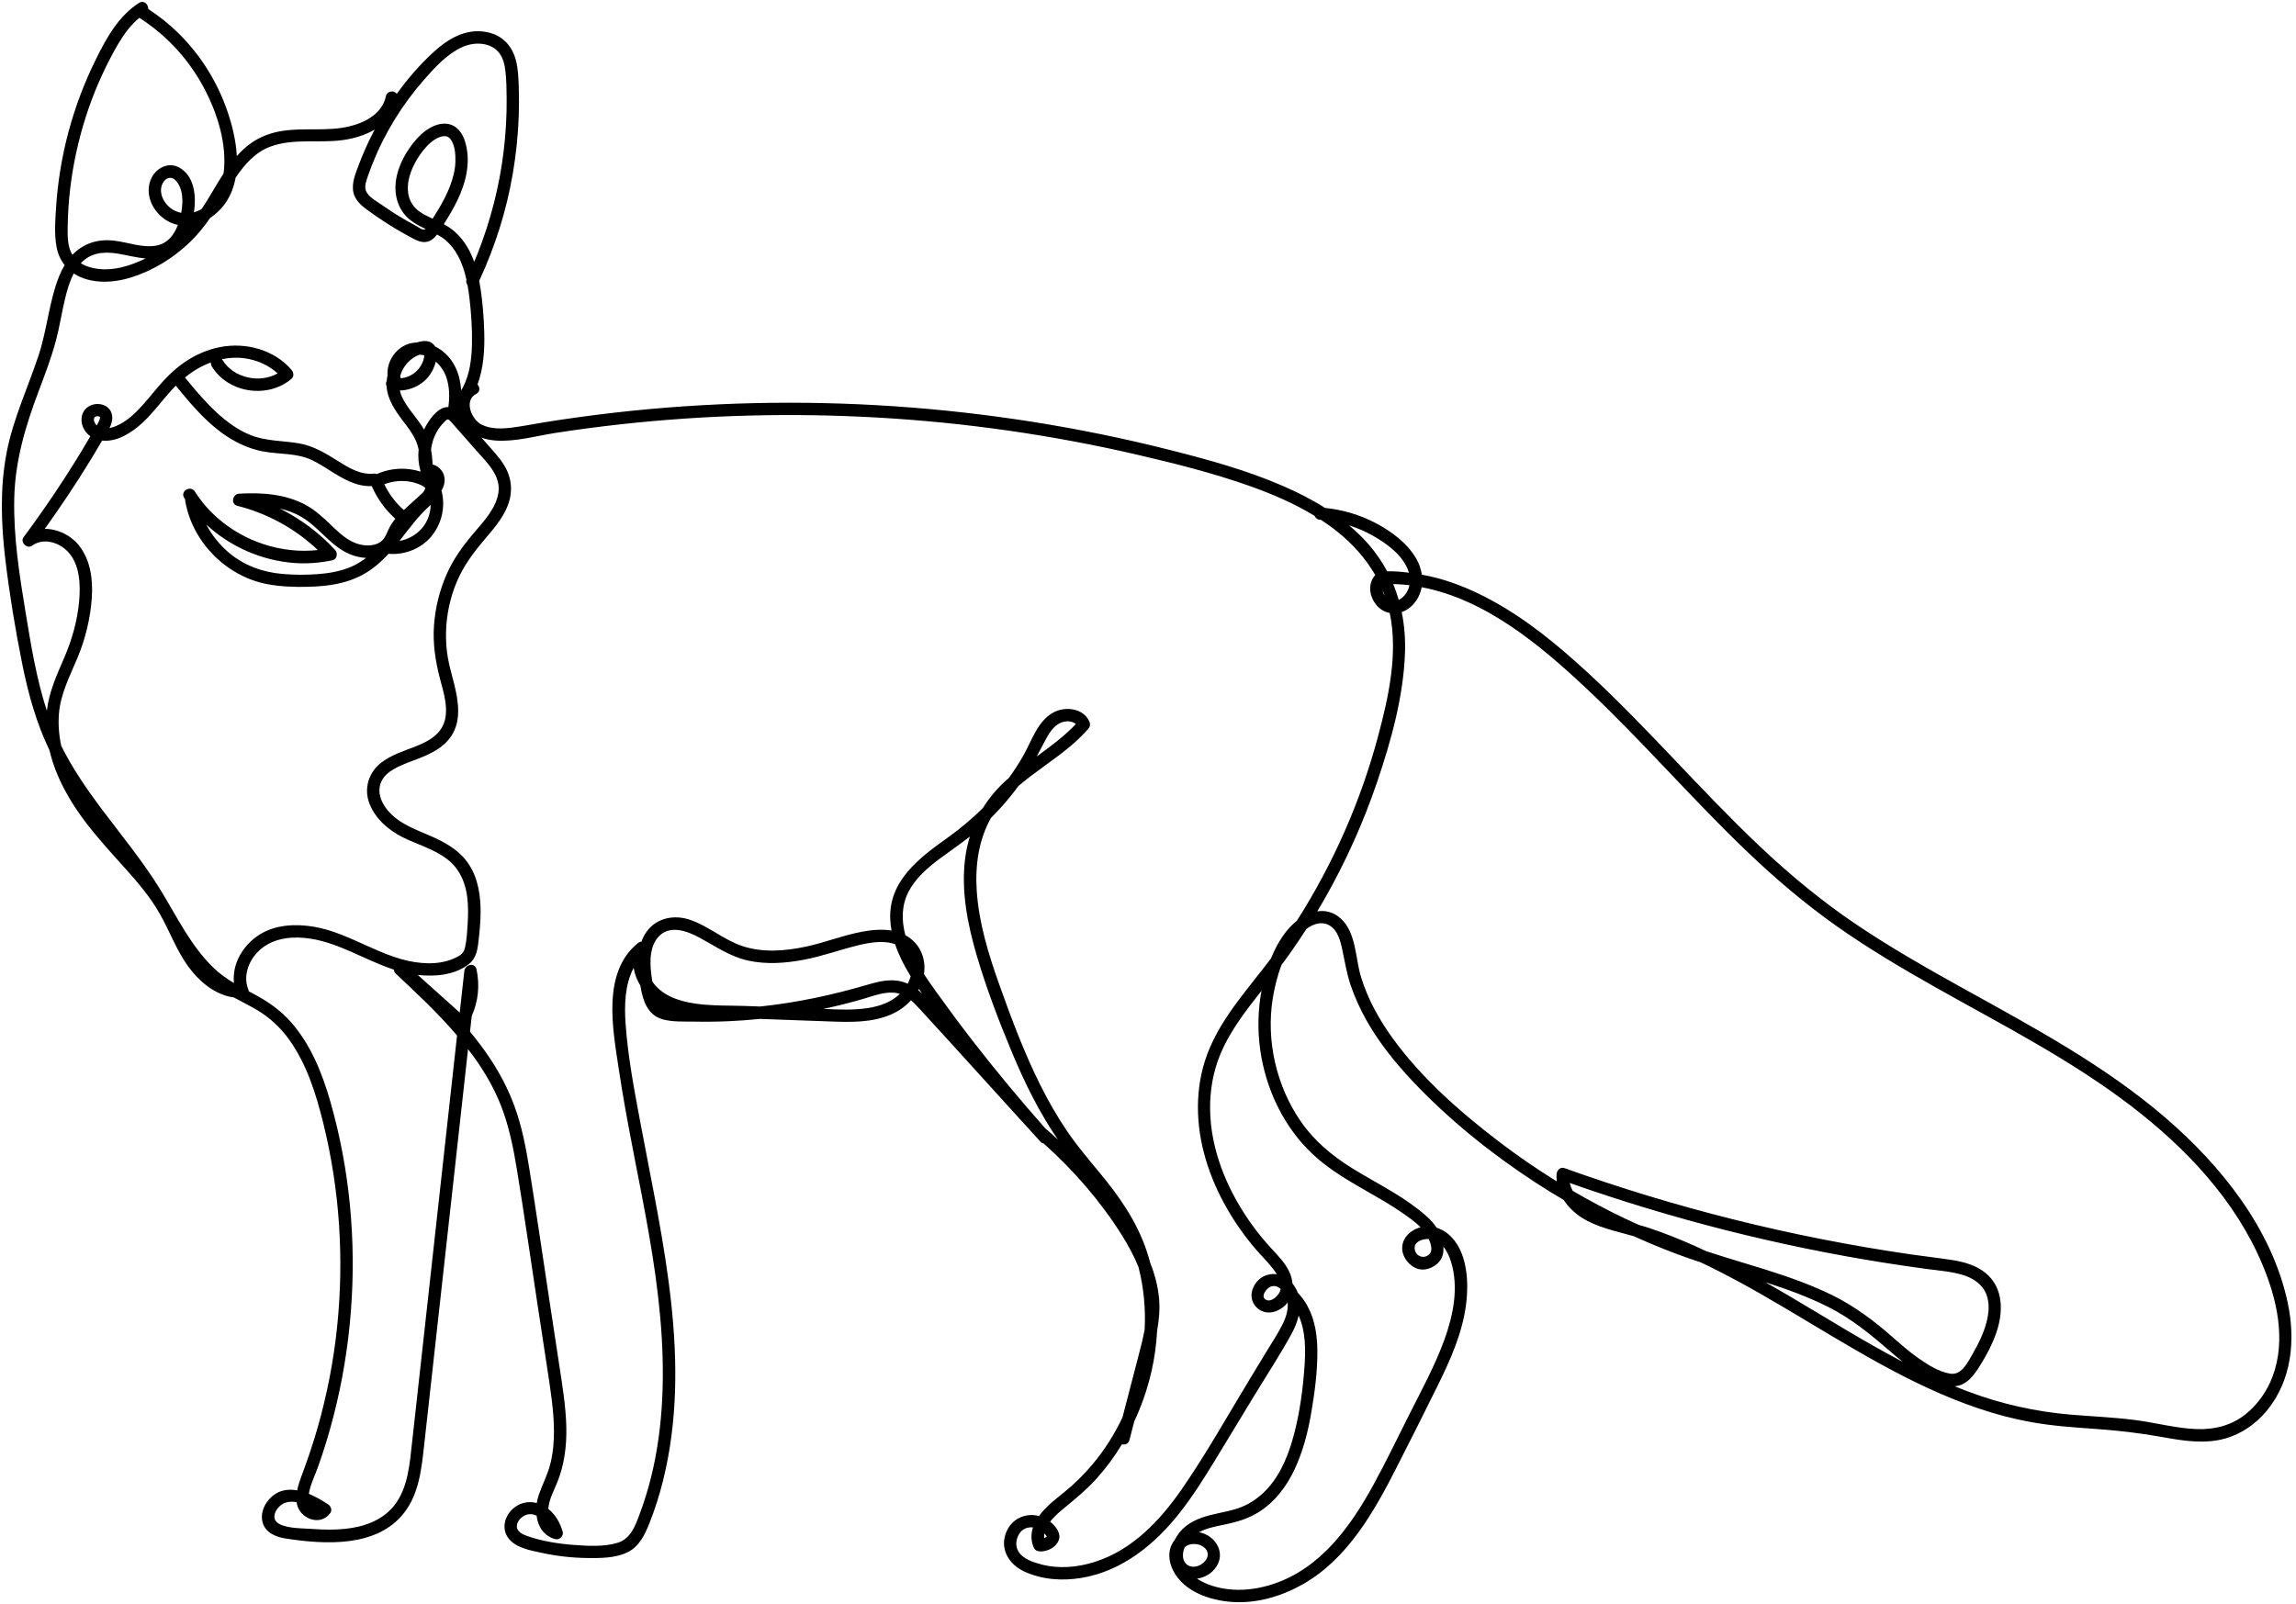 <?xml version="1.0" encoding="UTF-8" standalone="no"?><svg xmlns="http://www.w3.org/2000/svg" xmlns:xlink="http://www.w3.org/1999/xlink" fill="#000000" height="350.3" preserveAspectRatio="xMidYMid meet" version="1" viewBox="-0.4 -0.4 501.4 350.3" width="501.4" zoomAndPan="magnify"><g id="change1_1"><path d="M499.18,284.12c-3.44-16.08-14.5-29.87-26.7-40.37c-13.23-11.38-28.63-19.64-43.82-28.06 c-8.05-4.47-16.08-9.02-23.71-14.17c-7.56-5.1-14.56-10.9-21.18-17.17c-12.97-12.29-24.53-25.97-37.7-38.06 c-6.36-5.84-13.11-11.41-20.73-15.55c-3.66-1.99-7.54-3.67-11.56-4.78c-1.21-0.33-2.44-0.6-3.68-0.83 c-0.18-1.21-0.59-2.41-1.23-3.52c-2.02-3.5-5.66-6.13-9.2-7.93c-3.35-1.71-6.97-2.75-10.7-3.13c-2.92-1.85-6.02-3.42-9.16-4.78 c-7.9-3.44-16.23-5.73-24.57-7.84c-9.94-2.52-19.99-4.58-30.11-6.18c-20.13-3.18-40.54-4.56-60.92-4.09 c-10.25,0.24-20.48,0.94-30.67,2.11c-5.01,0.58-10.01,1.26-14.99,2.06c-2.37,0.38-4.74,0.87-7.13,1.17 c-2.2,0.27-4.64,0.38-6.67-0.66c-2.18-1.12-3.93-5.27-1.14-6.71c0.9-0.47,0.81-1.45,0.27-2.04c1.33-3.59,1.58-7.66,1.47-11.44 c-0.09-3.19-0.34-6.41-0.82-9.57c-0.08-0.55-0.18-1.1-0.28-1.64c3.45-7.42,5.94-15.27,7.32-23.34c0.71-4.15,1.16-8.34,1.31-12.55 c0.08-2.12,0.08-4.25,0.01-6.38c-0.07-1.95-0.13-3.95-0.61-5.85c-0.48-1.9-1.47-3.6-3.04-4.78c-1.39-1.04-3.13-1.53-4.84-1.61 c-3.92-0.19-7.37,2.01-10.15,4.57c-2.96,2.72-5.63,5.79-8,9.1c-0.16-0.22-0.4-0.4-0.7-0.48c-0.67-0.18-1.52,0.22-1.67,0.95 c-0.75,3.79-4.44,5.77-7.96,6.63c-4.77,1.16-9.79,0.24-14.63,0.99c-2.42,0.37-4.79,1.21-6.8,2.63c-1.18,0.83-2.22,1.8-3.17,2.86 c-0.19-3.52-1.11-7.08-2.19-10.16c-2.18-6.19-5.75-11.89-10.41-16.52c-2.05-2.04-4.33-3.85-6.75-5.44c0.07-0.97-0.93-2-1.99-1.33 c-4.5,2.84-7.16,7.71-9.45,12.34c-2.51,5.08-4.53,10.42-5.99,15.9c-1.45,5.44-2.36,11.04-2.71,16.66c-0.18,2.79-0.39,5.72,0.13,8.48 c0.27,1.45,0.88,2.78,1.76,3.9c-0.43,0.71-0.82,1.47-1.15,2.29c-2.25,5.55-2.65,11.7-4.53,17.38c-2.34,7.09-5.57,13.9-6.99,21.27 c-1.49,7.73-1.21,15.64-0.28,23.41c0.92,7.66,2.18,15.34,3.71,22.9c1.3,6.46,3.08,12.82,5.94,18.76c1.34,5.79,4.43,11.19,8.02,15.88 c2.62,3.41,5.52,6.58,8.39,9.77c2.84,3.16,5.62,6.4,7.71,10.12c2.12,3.75,3.6,7.88,6.14,11.39c2.2,3.04,5.28,5.76,9.02,6.63 c0.32,0.07,0.64,0.13,0.96,0.17c1.67,0.91,3.38,1.75,5.03,2.72c2.82,1.67,5.21,3.9,7.11,6.57c3.8,5.34,5.79,11.72,7.36,18.02 c3.63,14.59,4.61,29.79,3.05,44.73c-0.77,7.41-2.2,14.75-4.24,21.91c-1.04,3.64-2.26,7.22-3.59,10.77 c-0.34,0.91-0.68,1.92-0.88,2.95c-2.23-0.4-4.43,0.01-6.19,2.03c-1.2,1.38-1.89,3.32-1.32,5.12c0.7,2.22,3,3.07,5.09,3.39 c8.55,1.31,19.9,1.98,25.81-5.68c3.23-4.18,3.77-9.61,4.33-14.68c0.72-6.49,1.44-12.98,2.16-19.47c1.46-13.2,2.92-26.4,4.39-39.6 c1.01-9.16,2.03-18.33,3.04-27.49c0.43,0.56,0.87,1.13,1.28,1.71c2.39,3.34,4.49,6.94,5.97,10.78c1.68,4.36,2.62,8.95,3.38,13.55 c1.59,9.67,2.97,19.38,4.44,29.06c0.74,4.89,1.49,9.77,2.23,14.66c0.67,4.43,1.41,8.88,1.46,13.37c0.03,2.53-0.17,5.06-0.8,7.52 c-0.59,2.32-1.7,4.41-2.49,6.65c-0.2,0.59-0.36,1.21-0.46,1.85c-1.91-0.5-3.9-0.04-5.39,1.42c-1.64,1.61-2.29,4.15-0.9,6.13 c1.58,2.25,4.9,2.8,7.39,3.34c3.24,0.7,6.56,1.08,9.88,1.12c2.9,0.04,6.17,0.05,8.84-1.26c2.58-1.26,3.76-3.79,4.77-6.32 c1.2-3.02,2.18-6.12,2.97-9.26c6.43-25.81-0.07-52.28-4.84-77.76c-1.37-7.31-2.81-14.73-3.33-22.17c-0.28-4.05-0.15-8.55,1.77-12.14 c0.21,1.36,0.72,2.67,1.47,3.89c0.49,3.11,1.48,6.37,4.79,7.33c2.17,0.63,4.7,0.48,6.94,0.52c2.52,0.05,5.05,0.02,7.57-0.09 c2.28-0.1,4.56-0.27,6.83-0.5c5.14,0.19,10.28,0.38,15.42,0.56c4.35,0.16,8.89,0.26,12.98-1.44c1.75-0.72,3.32-1.81,4.56-3.18 c0.7,0.59,1.34,1.27,1.95,1.94c7.1,7.72,14.11,15.52,21.17,23.27c1.71,1.88,3.43,3.77,5.14,5.65c0.23,0.25,0.48,0.38,0.73,0.42 c6.53,5.85,12.37,12.56,17.04,19.98c1.4,2.23,2.67,4.56,3.65,7c1.15,4.43,1.58,9.05,1.35,13.64c-0.38,2.09-0.94,4.17-1.47,6.23 c-1.13,4.33-2.26,8.66-3.38,12.99c-1.73,3.64-3.89,7.08-6.47,10.16c-1.91,2.29-4.04,4.39-6.36,6.26c-1.9,1.53-3.96,3.1-5.39,5.11 c-2.75-0.74-5.73,0.45-7.02,3.21c-1.73,3.72,0.29,7.31,3.82,8.92c3.91,1.79,8.31,2.09,12.52,1.38c8.9-1.49,16.1-7.42,21.51-14.35 c2.82-3.62,5.27-7.5,7.65-11.41c2.81-4.61,5.6-9.22,8.4-13.84c2.73-4.5,5.64-8.93,8.18-13.54c0.71-1.29,1.31-2.7,1.64-4.13 c1.57,3.46,1.54,7.61,1.26,11.35c-0.35,4.77-0.99,9.57-2.18,14.2c-1.1,4.26-2.72,8.61-5.65,11.96c-1.42,1.62-3.1,2.95-5.04,3.9 c-2.43,1.18-5.15,1.5-7.75,2.17c-2.56,0.66-5.02,1.69-6.7,3.82c-0.41,0.52-0.77,1.1-1.07,1.7c-0.04,0.06-0.1,0.1-0.14,0.16 c-1.38,1.91-1.17,4.37-0.15,6.39c2.35,4.65,8.08,6.57,12.95,6.89c5.27,0.35,10.59-1.2,15.17-3.75c9.98-5.57,15.81-16.02,20.81-25.88 c3-5.91,6-11.82,8.92-17.77c2.72-5.53,5.3-11.3,6.11-17.46c0.67-5.04,0.35-11.95-3.87-15.51c-0.75-0.63-1.62-1.1-2.54-1.38 c-1.08-1.67-2.64-2.96-4.22-4.18c-4.43-3.43-9.48-5.88-14.22-8.82c-4.37-2.71-8.27-5.95-11.21-10.2 c-5.34-7.73-7.63-17.64-6.13-26.93c0.38-2.37,0.99-4.9,1.91-7.28c0.59-0.78,1.17-1.57,1.73-2.36c1.28-1.81,2.51-3.64,3.71-5.51 c1.42-1.04,3.12-1.69,4.79-0.88c2.06,1,2.66,3.59,3.08,5.63c0.53,2.52,0.94,5.02,1.76,7.47c0.88,2.62,2.03,5.16,3.38,7.58 c2.71,4.86,6.23,9.26,10.03,13.31c7.96,8.47,17.17,15.88,26.88,22.23c2.06,1.35,4.15,2.63,6.27,3.88c1,1.55,2.4,2.87,3.95,3.86 c3.41,2.17,7.5,2.93,11.34,4.05c3.09,1.39,6.23,2.7,9.41,3.89c1.72,0.65,3.47,1.24,5.22,1.82c2.7,1.28,5.37,2.64,8,4.06 c14.03,7.58,27.19,16.76,41.7,23.45c7.16,3.3,14.63,5.98,22.4,7.38c4.65,0.84,9.36,1.16,14.06,1.49c5.01,0.35,9.92,0.92,14.86,1.82 c4.47,0.81,9.16,1.54,13.62,0.25c3.52-1.02,6.64-3.22,8.97-6.04C500.1,301.1,500.93,292.31,499.18,284.12z M302.02,129.77 c-0.26-0.39-0.43-0.83-0.49-1.26C301.7,128.93,301.87,129.35,302.02,129.77z M303.85,127.19c0.21,0,0.42,0,0.62,0.01 c0.99,0.04,1.97,0.12,2.93,0.23c-0.13,0.61-0.37,1.2-0.73,1.76c-0.38,0.57-0.95,1.14-1.61,1.46 C304.73,129.48,304.32,128.32,303.85,127.19z M299.36,116.59c3.1,1.75,6.7,4.34,7.85,7.89c0.02,0.07,0.04,0.15,0.06,0.22 c-1.52-0.19-3.17-0.36-4.74-0.3c-1.08-2.02-2.38-3.94-3.93-5.74c-1.34-1.56-2.82-2.98-4.39-4.3 C296,114.93,297.73,115.67,299.36,116.59z M95.64,147.69c0.84,3.22,2.24,7.33,0.62,10.53c-1.18,2.34-3.63,3.53-6.02,4.47 c-2.58,1.01-5.3,1.85-7.5,3.59c-2.52,1.99-3.62,5.31-2.62,8.39c1.15,3.54,4.23,6.24,7.48,7.85c3.2,1.57,6.78,2.56,9.64,4.74 c2.68,2.03,4.04,5.16,4.41,8.44c0.21,1.82,0.2,3.66,0.09,5.49c-0.11,1.74-0.19,3.56-0.56,5.26c-0.19,0.88-0.56,1.48-1.34,1.95 c-0.8,0.48-1.66,0.83-2.56,1.09c-1.84,0.53-3.76,0.62-5.66,0.45c-8.35-0.72-15.22-6.48-23.41-7.89c-3.96-0.68-8.35-0.51-11.86,1.66 c-2.81,1.74-5.05,4.73-5.58,8.03c-0.14,0.87-0.17,1.74-0.08,2.6c-1.6-0.96-3.12-2.03-4.5-3.37c-4.91-4.75-7.92-11.05-11.44-16.81 c-3.88-6.35-8.63-12.08-13.09-18.02c-3.24-4.32-6.28-8.79-8.68-13.6c-0.5-2.29-0.7-4.65-0.51-7.05c0.35-4.36,2.4-8.24,4.05-12.2 c1.74-4.19,2.83-8.65,3.13-13.18c0.26-3.98-0.29-8.26-2.88-11.45c-1.74-2.15-4.59-3.56-7.4-3.53c3.52-4.9,6.87-9.93,10.02-15.08 c0.85-1.4,1.69-2.8,2.51-4.22c0.05,0.01,0.1,0.02,0.16,0.02c3.14,0.28,6.21-1.71,8.45-3.72c2.19-1.96,3.95-4.34,5.87-6.55 c0.52-0.6,1.06-1.18,1.61-1.74c3.99,4.92,8.34,10.05,14.19,12.78c1.5,0.7,3.07,1.25,4.7,1.56c1.92,0.37,3.88,0.45,5.82,0.66 c1.69,0.18,3.37,0.5,4.92,1.22c1.41,0.66,2.73,1.5,4.04,2.33c2.75,1.74,5.76,3.56,9.12,3.39c1.2,2.75,2.93,5.15,5.15,7.14 c-0.58,0.7-1.09,1.46-1.48,2.32c-0.4,0.88-0.74,1.83-1.47,2.5c-0.54,0.49-1.21,0.76-1.92,0.9c-1.46,0.3-3.17-0.04-4.52-0.71 c-1.89-0.93-3.41-2.45-4.91-3.88c-1.6-1.53-3.25-3.04-5.2-4.11c-4.43-2.43-9.66-2.79-14.61-2.5c-1.47,0.08-1.91,2.27-0.36,2.66 c6.58,1.66,12.63,5,17.55,9.65c-7.86,0.88-16.07-1.82-21.98-7.07c-1.88-1.67-3.53-3.57-4.87-5.7c-0.93-1.47-3.28-0.11-2.34,1.37 c0.07,0.11,0.15,0.22,0.22,0.33c-0.01,0.14-0.01,0.29,0.02,0.43c1.59,8.98,9.01,16.42,17.95,18.1c2.82,0.53,5.7,0.63,8.56,0.58 c2.61-0.05,5.25-0.27,7.78-0.92c2.4-0.61,4.68-1.65,6.66-3.14c1.26-0.95,2.4-2.03,3.46-3.18c0.08,0.02,0.16,0.03,0.24,0.04 c3.39,0.23,6.93-1.21,9.1-3.84c2.24-2.72,3.08-6.33,2.26-9.76c-0.02-0.07-0.05-0.14-0.08-0.21c0.04-0.07,0.08-0.13,0.12-0.2 c0.74-1.31,0.85-2.89-0.05-4.15c-0.51-0.71-1.21-1.19-1.98-1.36c-0.06-1.1-0.16-2.18-0.35-3.24c0.21-1.83,0.89-3.6,2.03-5.08 c0.22-0.29,0.47-0.56,0.73-0.83c0.19-0.2,0.58-0.69,0.89-0.7c0.23-0.01,0.44,0.25,0.59,0.4c0.38,0.38,0.72,0.8,1.08,1.21 c1.5,1.71,3.01,3.41,4.51,5.12c2.28,2.59,5.46,5.48,4.88,9.29c-0.51,3.34-3.09,6.11-5.2,8.59c-2.45,2.87-4.64,5.83-6.15,9.31 c-1.53,3.54-2.46,7.28-2.72,11.13C94.1,140.16,94.67,143.94,95.64,147.69z M20.2,90.85c0.21-0.4,0.88-0.39,1.18-0.23 c0.02,0.02,0.04,0.05,0.05,0.08c0.04,0.28-0.08,0.58-0.19,0.83c-0.15,0.34-0.33,0.68-0.52,1.01C20.25,92.06,19.94,91.36,20.2,90.85z M91.97,93.04c-1.45-2.37-3.55-4.37-4.67-6.93c-0.17-0.39-0.29-0.79-0.38-1.2c3.04-0.1,5.94-1.79,7.26-4.67 c0.22-0.48,0.44-1.04,0.6-1.64c1.06,0.93,1.88,2.17,2.3,3.44c0.68,2.03,0.74,4.24,0.45,6.36c-0.01,0.04-0.01,0.09-0.01,0.13 c-0.07,0-0.15-0.01-0.22-0.01c-1.96,0.09-3.52,2.19-4.46,3.73c-0.24,0.39-0.45,0.79-0.64,1.19C92.12,93.31,92.05,93.17,91.97,93.04z M87.13,82.22c-0.06-0.15-0.11-0.3-0.15-0.45c0.22-0.79,0.57-1.55,1.07-2.25c0.67-0.96,1.62-1.75,2.68-2.25 c0.16-0.07,0.32-0.14,0.49-0.19c0.36,0.01,0.7,0.06,1.04,0.15c-0.01,0.1-0.01,0.21-0.03,0.3C91.8,80.11,89.63,82.02,87.13,82.22z M72.18,121.99c1.04-0.22,1.25-1.56,0.6-2.26c-3.43-3.71-7.53-6.77-12.03-9.03c1.65,0.38,3.24,0.96,4.71,1.83 c4.04,2.38,6.6,6.8,11.17,8.37c0.91,0.31,1.91,0.52,2.91,0.57c-1.02,0.78-2.12,1.45-3.33,1.97c-2.23,0.94-4.66,1.37-7.06,1.56 c-2.61,0.2-5.26,0.2-7.86-0.03c-4.41-0.38-8.57-1.9-11.93-4.84c-1.93-1.69-3.53-3.71-4.71-5.95c5.24,4.88,12.17,7.89,19.35,8.41 C66.73,122.77,69.49,122.56,72.18,121.99z M93.66,109.89c-0.05,1.85-0.7,3.7-1.91,5.1c-1.29,1.49-3.03,2.43-4.92,2.77 C88.98,115.04,91.04,112.16,93.66,109.89z M91.45,105.52c0.35,0.16,0.68,0.34,0.97,0.6c0.03,0.03,0.05,0.06,0.07,0.09 c-0.07,0.23-0.14,0.39-0.27,0.6c-0.08,0.13-0.18,0.26-0.27,0.39c-1.37,1.28-2.76,2.55-4.16,3.81c-1.78-1.55-3.25-3.5-4.26-5.63 c1.6-0.62,3.34-0.84,5.05-0.64C89.56,104.85,90.56,105.11,91.45,105.52z M92.27,16.94c2.33-2.64,4.87-5.45,8.11-6.98 c2.52-1.2,5.97-1.26,7.99,0.91c1.06,1.14,1.45,2.84,1.61,4.34c0.21,1.87,0.24,3.78,0.26,5.66c0.04,3.92-0.18,7.85-0.65,11.75 c-0.93,7.71-2.89,15.31-5.75,22.52c-0.22,0.55-0.46,1.1-0.69,1.65c-0.38-1.06-0.84-2.1-1.41-3.08c-0.76-1.31-1.71-2.53-2.86-3.53 c-0.73-0.64-1.53-1.16-2.36-1.62c2.16-3.39,4.23-7.08,4.95-11.08c0.37-2.05,0.39-4.12-0.09-6.16c-0.45-1.92-1.4-3.84-3.39-4.51 c-1.8-0.6-3.8,0.18-5.26,1.22c-1.49,1.06-2.69,2.44-3.73,3.94c-1.91,2.76-3.35,6.3-2.99,9.71c0.18,1.73,0.78,3.32,1.87,4.68 c1.16,1.45,2.81,2.38,4.47,3.15c0.06,0.03,0.12,0.06,0.19,0.09c-0.02,0.02-0.04,0.04-0.06,0.05c-0.54,0.34-1.46-0.4-1.93-0.65 c-0.93-0.5-1.85-1.02-2.76-1.55c-1.75-1.03-3.45-2.13-5.12-3.3c-1.16-0.81-3.13-1.85-3.29-3.43c-0.08-0.85,0.24-1.71,0.51-2.5 c0.32-0.94,0.67-1.88,1.03-2.8C83.59,28.69,87.47,22.38,92.27,16.94z M90.39,45.12c-0.93-0.92-1.5-2.13-1.66-3.42 c-0.38-2.99,1.01-6.04,2.68-8.43c0.87-1.24,1.92-2.44,3.23-3.24c1.04-0.63,2.51-1.18,3.37,0c0.96,1.31,1.09,3.38,1.04,4.94 c-0.06,1.81-0.53,3.58-1.17,5.26c-0.67,1.77-1.57,3.46-2.54,5.09c-0.41,0.69-0.83,1.36-1.26,2.04 C92.77,46.76,91.42,46.14,90.39,45.12z M14.38,49c0.09-5.4,0.71-10.77,1.86-16.04c1.13-5.19,2.73-10.29,4.84-15.17 c1.07-2.47,2.26-4.9,3.56-7.26c1.15-2.06,2.41-4.09,4.05-5.8c0.42-0.44,0.87-0.85,1.34-1.24C35.53,7,40.1,11.79,43.37,17.42 c3.21,5.54,5.62,12.4,5.18,18.88c-0.03,0.41-0.07,0.82-0.14,1.22c-1.66,2.53-3.08,5.22-4.77,7.73c-0.54,0.32-1.11,0.56-1.69,0.71 c0.57-3.76,0.04-7.97-3.22-9.77c-2.34-1.29-5.03,0.1-6.09,2.37c-1.22,2.62-0.39,5.6,1.5,7.66c1.27,1.39,2.76,2.19,4.31,2.51 c-0.84,2.21-2.3,4.12-4.84,4.54c-2.98,0.49-6.06-0.74-9.01-1.09c-3.83-0.47-6.92,0.72-9.19,3.09C14.3,53.43,14.35,51.08,14.38,49z M39.17,46.09c-1.4-0.27-2.7-1.05-3.6-2.41c-0.82-1.22-1.15-2.83-0.38-4.16c0.72-1.25,1.99-1.45,2.9-0.37 C39.65,41,39.6,43.79,39.17,46.09z M31.41,56.04c-3.43,1.7-7.45,2.92-11.25,2.16c-1.03-0.2-2.04-0.55-2.91-1.1 c2.1-2.29,5-2.6,7.98-2.11C27.28,55.32,29.34,55.89,31.41,56.04z M2.71,108.52c0.18-8.23,2.42-15.73,5.29-23.36 c1.4-3.71,2.82-7.42,3.84-11.25c0.79-2.99,1.24-6.06,1.97-9.07c0.45-1.85,1-3.79,1.9-5.51c0.02,0.01,0.04,0.03,0.07,0.05 c3.62,2.33,8.56,2.06,12.5,0.81c4.8-1.52,9.18-4.22,12.8-7.7c1.7-1.63,3.13-3.43,4.44-5.32c1.38-0.9,2.59-2.09,3.5-3.49 c1.05-1.61,1.69-3.39,2.03-5.26c1.94-2.88,4.28-5.56,7.59-6.79c5.04-1.87,10.52-0.72,15.73-1.42c2.39-0.32,4.91-1.04,7.05-2.3 c-0.36,0.69-0.71,1.38-1.05,2.07c-0.88,1.83-1.69,3.7-2.41,5.6c-0.72,1.92-1.64,4.03-1.17,6.11c0.46,2.02,2.3,3.25,3.88,4.38 c1.79,1.28,3.63,2.48,5.52,3.61c0.94,0.56,1.9,1.1,2.87,1.62c0.95,0.51,1.91,1.1,3.01,1.17c1.3,0.09,2.23-0.68,2.98-1.65 c0.62,0.34,1.22,0.71,1.77,1.17c1.17,0.98,2.08,2.17,2.8,3.5c0.87,1.61,1.44,3.38,1.84,5.19c-0.1,0.42-0.03,0.86,0.24,1.19 c0.17,0.95,0.31,1.9,0.42,2.83c0.39,3.36,0.63,6.79,0.55,10.17c-0.08,3.18-0.49,6.51-1.99,9.37c-0.11,0.22-0.24,0.42-0.37,0.63 c-0.23-3.42-1.45-6.69-4.4-8.82c-0.41-0.3-0.85-0.56-1.3-0.78c-0.07-0.12-0.15-0.24-0.24-0.34c-0.93-1.08-2.43-0.95-3.76-0.51 c-0.33,0.01-0.67,0.04-1,0.1c-1.95,0.33-3.65,1.69-4.57,3.41c-0.6,1.13-0.91,2.43-0.81,3.69c-0.08,0.37-0.14,0.75-0.18,1.13 c0,0.02,0,0.04,0,0.06c-0.04,0.08-0.08,0.17-0.11,0.27c-0.08,0.3-0.04,0.63,0.09,0.92c0.18,2.87,1.91,5.36,3.63,7.63 c1.05,1.38,2.16,2.79,2.83,4.4c0.23,0.57,0.4,1.15,0.53,1.75c-0.17,1.56-0.03,3.16,0.4,4.68c0,0.05,0,0.1,0,0.15 c-0.76-0.24-1.51-0.39-2.13-0.48c-2.54-0.37-5.09-0.01-7.42,1.03c-0.17-0.08-0.36-0.13-0.56-0.11c-2.9,0.33-5.4-1.17-7.76-2.65 c-2.77-1.74-5.48-3.43-8.76-3.97c-3.51-0.58-7.06-0.45-10.42-1.77c-2.76-1.09-5.21-2.89-7.38-4.88c-2.56-2.36-4.81-5.03-7-7.72 c1-0.82,2.06-1.55,3.21-2.18c0.79-0.43,1.62-0.8,2.47-1.11c-0.05,0.27,0,0.57,0.19,0.88c3.56,5.85,12.25,7.12,17.41,2.68 c0.59-0.5,0.45-1.39,0-1.92c-3.78-4.43-9.97-6.07-15.57-5c-2.86,0.54-5.62,1.79-8,3.45c-2.35,1.65-4.29,3.7-6.12,5.89 c-1.72,2.05-3.39,4.18-5.44,5.91c-0.95,0.8-2.02,1.49-3.16,1.99c-0.45,0.19-0.95,0.37-1.47,0.47c0.41-0.84,0.69-1.71,0.59-2.62 c-0.33-3.08-4.64-3.51-6.17-1.11c-0.81,1.26-0.64,2.97,0.16,4.2c0.34,0.53,0.76,0.97,1.24,1.31c-0.64,1.09-1.27,2.17-1.93,3.25 c-3.92,6.46-8.15,12.74-12.66,18.81c-0.8,1.07,0.78,2.63,1.85,1.85c2.47-1.8,5.85-0.78,7.83,1.3c2.6,2.74,2.77,7.06,2.48,10.6 c-0.36,4.36-1.56,8.61-3.3,12.62c-1.63,3.77-3.3,7.44-3.77,11.53c-2.26-6.93-3.43-14.16-4.62-21.34 C3.85,125.24,2.53,116.92,2.71,108.52z M48.06,78.06c1.65-0.34,3.34-0.43,5.01-0.19c2.67,0.38,5.18,1.5,7.16,3.29 c-3.9,2.27-9.64,1.01-12.03-2.91C48.16,78.18,48.11,78.12,48.06,78.06z M93.39,280.34c-1.27,11.44-2.53,22.88-3.8,34.32 c-0.52,4.68-0.87,10-3.93,13.84c-2.59,3.25-6.66,4.65-10.68,5.06c-2.41,0.25-4.85,0.2-7.26,0.02c-2.17-0.16-5.21-0.06-7.15-1.1 c-2.22-1.2-0.48-3.99,1.32-4.62c0.81-0.28,1.65-0.28,2.48-0.12c0.15,1.08,0.63,2.08,1.61,2.88c1.81,1.47,4.4,1.43,5.77-0.55 c0.43-0.63,0.09-1.47-0.49-1.85c-1.25-0.83-2.7-1.68-4.21-2.31c0.01-0.03,0.01-0.07,0.01-0.1c0.33-1.96,1.3-3.85,1.96-5.71 c1.31-3.66,2.44-7.38,3.41-11.14c1.94-7.54,3.21-15.27,3.8-23.03c1.18-15.28-0.25-30.91-4.48-45.66c-1.77-6.2-4.25-12.39-8.53-17.31 c-2.31-2.65-5.12-4.61-8.21-6.24c-0.36-0.19-0.72-0.38-1.08-0.57c-0.01-0.1-0.03-0.2-0.07-0.3c-1.2-2.93-0.1-6.11,2.03-8.31 c2.63-2.72,6.5-3.4,10.14-3.07c7.02,0.63,13,4.79,19.6,6.94c0,0.3,0.12,0.62,0.41,0.89c4.61,4.31,9.27,8.67,13.37,13.5 C97.41,243.98,95.4,262.16,93.39,280.34z M141.98,213.52c-0.44-2.83-0.73-6.56,1.15-8.98c2.41-3.09,6.38-1.66,9.23-0.12 c3.47,1.87,6.66,4.14,10.57,5c4.02,0.89,8.17,0.59,12.18-0.17c4-0.75,7.8-2.15,11.73-3.12c2.53-0.63,5.65-1.2,8.23-0.28 c0.81,2.42,2.01,4.73,3.33,6.89c0.02,0.04,0.05,0.08,0.08,0.12c-0.16,0.56-0.38,1.1-0.65,1.62c-0.76-0.34-1.57-0.58-2.44-0.68 c-2.13-0.24-4.26,0.29-6.29,0.89c-7.71,2.26-15.52,3.94-23.5,4.77c-1.11-0.04-2.22-0.08-3.33-0.12c-6.29-0.23-16.14,0.58-20.2-5.31 C142.03,213.85,142,213.68,141.98,213.52z M198.01,194.37c1.57-3.01,4.23-5.28,6.92-7.28c2.15-1.6,4.36-3.11,6.47-4.75 c-0.49,1.57-0.84,3.21-1.05,4.91c-0.87,7.04,0.55,14.24,2.52,20.98c2.12,7.24,4.85,14.38,7.76,21.34c2.76,6.6,5.93,13.06,9.99,18.95 c-0.76-0.7-1.52-1.39-2.3-2.07c-0.09-0.08-0.2-0.15-0.3-0.2c-5.55-6.26-10.91-12.7-16.03-19.32c-2.7-3.49-5.33-7.03-7.9-10.61 c-0.92-1.29-1.85-2.6-2.72-3.94c0.47-3-0.55-6.03-3.1-7.89c-0.31-0.22-0.63-0.42-0.95-0.6 C196.46,200.72,196.45,197.38,198.01,194.37z M189.21,219.79c-3.2,0.5-6.51,0.36-9.78,0.19c2.95-0.63,5.88-1.36,8.77-2.21 c2.29-0.67,4.83-1.69,7.26-1.24c0.23,0.04,0.45,0.1,0.66,0.17C194.3,218.46,191.81,219.38,189.21,219.79z M200.4,216.12 c-0.09-0.08-0.18-0.15-0.27-0.22c0.05-0.09,0.1-0.18,0.15-0.27c0.23,0.35,0.47,0.69,0.71,1.03 C200.78,216.48,200.6,216.29,200.4,216.12z M227.98,334.93c0.29,0.4,0.27,0.3-0.08,0.53c-0.1,0.06-0.19,0.11-0.28,0.16 c-0.03-0.36-0.01-0.72,0.06-1.06C227.78,334.68,227.88,334.8,227.98,334.93z M279.82,288.6c-0.98,2.06-2.27,3.98-3.45,5.92 c-1.29,2.12-2.58,4.25-3.87,6.37c-4.87,8.03-9.49,16.31-14.84,24.03c-4.76,6.87-10.8,13.26-18.98,15.86 c-3.76,1.2-7.83,1.57-11.68,0.55c-1.79-0.47-4.09-1.21-5.06-2.93c-0.73-1.29-0.41-3.03,0.52-4.13c0.7-0.83,1.72-1.13,2.73-1.02 c-0.47,1.39-0.46,2.87,0.09,4.24c0.24,0.61,0.65,0.93,1.31,0.99c1.75,0.16,3.96-1,4.33-2.86c0.26-1.32-0.87-2.73-1.99-3.62 c0.94-1.22,2.21-2.28,3.26-3.14c2.35-1.94,4.66-3.84,6.72-6.1c2.15-2.37,4.05-4.94,5.7-7.67c0.65,0.18,1.41-0.07,1.63-0.91 c0.36-1.38,0.72-2.75,1.07-4.13c0.37-0.79,0.73-1.58,1.06-2.39c2.26-5.48,3.61-11.39,3.92-17.34c0.42-2.36,0.64-4.73,0.42-7.13 c-0.25-2.69-0.95-5.29-1.94-7.78c-0.23-0.86-0.48-1.72-0.77-2.57c-2.16-6.44-5.91-11.81-10.21-17c-2.51-3.04-5.06-6.04-7.27-9.31 c-2.17-3.22-4.09-6.6-5.82-10.08c-3.47-6.97-6.21-14.29-8.82-21.62c-2.37-6.64-4.51-13.55-4.98-20.62 c-0.37-5.53,0.41-11.17,3.12-15.96c1.85-1.83,3.57-3.78,5.15-5.84c0.28-0.36,0.54-0.72,0.81-1.09c3.7-3.18,7.93-5.77,11.63-8.94 c1.3-1.11,2.52-2.3,3.65-3.59c0.43-0.49,0.48-1.06,0.21-1.64c-1.37-2.92-5.33-3.32-7.92-1.87c-3.41,1.92-4.68,6.23-6.51,9.43 c-0.96,1.69-2.01,3.3-3.14,4.84c-0.14,0.12-0.28,0.24-0.42,0.36c-2.09,1.86-3.84,3.94-5.25,6.21c-2.42,2.39-5.05,4.58-7.86,6.59 c-6.11,4.35-12.72,9.36-12.36,17.7c0.04,0.83,0.13,1.65,0.28,2.46c-2.09-0.35-4.32-0.14-6.37,0.24c-4.21,0.78-8.22,2.41-12.41,3.29 c-4.52,0.95-9.3,1.34-13.76-0.13c-4.07-1.34-7.36-4.35-11.43-5.74c-3.46-1.18-7.32-0.48-9.53,2.61c-0.48,0.67-0.84,1.39-1.11,2.15 c-0.27,0.03-0.55,0.14-0.81,0.35c-7.9,6.46-5.43,18.86-4.13,27.56c1.82,12.21,4.55,24.26,6.65,36.42 c2.03,11.76,3.42,23.7,2.82,35.65c-0.29,5.75-1.05,11.47-2.44,17.07c-0.69,2.77-1.54,5.51-2.55,8.18c-0.95,2.52-1.93,5.21-4.73,6.08 c-2.99,0.93-6.54,0.7-9.63,0.47c-3.36-0.25-6.83-0.81-10.02-1.9c-1-0.34-2.41-0.95-2.37-2.21c0.03-1.13,1.11-2.17,2.14-2.48 c0.78-0.24,1.51-0.12,2.17,0.21c0.29,2.31,1.49,4.38,4.02,5.11c0.98,0.28,1.96-0.68,1.67-1.67c-0.55-1.87-1.59-3.7-3.13-4.93 c0.12-1.92,1.1-3.76,1.83-5.5c1.66-3.96,2.21-8.23,2.1-12.51c-0.12-4.5-0.87-8.96-1.54-13.4c-0.73-4.8-1.46-9.6-2.19-14.4 c-1.45-9.53-2.83-19.08-4.36-28.6c-0.73-4.52-1.6-9.05-3.16-13.36c-1.37-3.8-3.25-7.4-5.5-10.76c-1.33-1.99-2.77-3.88-4.28-5.72 c0.13-1.14,0.25-2.29,0.38-3.43c1.43-3.18,1.78-6.71,1.04-10.18c-0.34-1.61-2.51-1.05-2.66,0.36c-0.33,3-0.67,6.01-1,9.01 c-0.01,0.02-0.02,0.04-0.03,0.05c-3.05-2.73-6.09-5.47-9.14-8.2c3.81,0.43,8.18,0.04,11.24-2.43c1.69-1.36,1.86-3.5,2.09-5.5 c0.21-1.87,0.37-3.74,0.39-5.62c0.03-3.61-0.5-7.41-2.49-10.5c-2.09-3.25-5.44-5.03-8.9-6.5c-3.33-1.42-6.84-2.73-9.13-5.7 c-0.99-1.28-1.73-2.88-1.55-4.54c0.14-1.28,0.74-2.27,1.63-3.1c0.81-0.76,2-1.39,3.14-1.9c1.13-0.51,2.49-0.98,3.72-1.46 c2.73-1.07,5.45-2.37,7.14-4.87c2.3-3.39,1.59-7.71,0.67-11.43c-0.47-1.9-1.03-3.77-1.37-5.7c-0.33-1.84-0.44-3.71-0.41-5.57 c0.08-3.79,0.89-7.58,2.36-11.07c1.47-3.48,3.65-6.39,6.08-9.25c2.31-2.72,4.95-5.73,5.6-9.36c0.34-1.92,0.11-3.79-0.68-5.58 c-0.82-1.85-2.21-3.41-3.53-4.91c-0.69-0.79-1.38-1.57-2.08-2.36c0.96,0.34,2.01,0.54,3.08,0.62c4.34,0.31,8.86-1.01,13.12-1.67 c4.67-0.72,9.35-1.34,14.04-1.86c18.77-2.08,37.72-2.56,56.58-1.47c18.9,1.09,37.7,3.78,56.14,8.04c8.34,1.93,16.72,4.03,24.8,6.89 c4.87,1.73,9.73,3.81,14.17,6.52c0.18,0.45,0.57,0.82,1.19,0.86c0.07,0,0.14,0.01,0.21,0.02c1.21,0.79,2.39,1.63,3.52,2.54 c3.37,2.68,6.23,5.88,8.33,9.52c-0.67,0.68-1.05,1.7-1.11,2.6c-0.09,1.43,0.47,2.86,1.37,3.95c0.81,0.97,1.83,1.53,2.9,1.72 c1.85,8.91-0.24,18.28-2.54,26.91c-3.81,14.27-9.83,27.92-17.77,40.37c-0.89,0.71-1.69,1.52-2.36,2.38 c-1.35,1.73-2.43,3.73-3.28,5.83c-4.77,6.35-10.32,12.32-13.43,19.7c-3.03,7.18-3.16,15.17-1.22,22.66 c1.98,7.65,5.96,14.73,11.02,20.77c1.31,1.56,2.8,2.98,4.05,4.59c0.28,0.37,0.59,0.79,0.86,1.24c-1.99-0.28-4.06,0.64-5.09,2.79 c-1.62,3.35,1.58,6.62,4.97,5.26c1.08-0.43,1.9-1.08,2.49-1.87C280.95,285.65,280.48,287.21,279.82,288.6z M226,164.84 c0.57-1.04,1.12-2.09,1.67-3.15c0.85-1.64,1.92-3.63,3.77-4.29c1.05-0.38,2.29-0.33,3.11,0.36C231.99,160.46,229,162.65,226,164.84z M279.27,281.15c-0.03,0.18-0.08,0.36-0.15,0.54c-0.39,0.94-1.76,2.33-2.91,1.9c-1.5-0.56-0.15-2.45,0.73-2.87 C277.79,280.3,278.61,280.59,279.27,281.15z M257.94,339.61c-0.05-0.66,0.09-1.33,0.34-1.96c0.23-0.25,0.53-0.46,0.92-0.6 c1.27-0.45,3.16-0.06,3.88,1.17c0.84,1.43-0.44,2.89-1.76,3.4C259.69,342.26,258.08,341.44,257.94,339.61z M311.73,273.59 c-1.17,1.12-3,0.45-3.19-1.18c-0.19-1.58,1.64-2.19,3.05-2.17C312.12,271.35,312.53,272.82,311.73,273.59z M278.64,241.36 c1.94,3.92,4.58,7.54,7.79,10.51c3.72,3.45,8.17,5.94,12.55,8.45c2.28,1.31,4.56,2.63,6.72,4.13c1.36,0.94,2.91,1.99,4.12,3.24 c-0.13,0.03-0.26,0.07-0.39,0.11c-1.97,0.63-3.67,2.35-3.62,4.52c0.05,2,1.62,3.95,3.54,4.48c1.83,0.5,4.15-0.62,5.01-2.29 c0.41-0.81,0.52-1.7,0.44-2.59c0.81,0.98,1.35,2.23,1.7,3.38c1.67,5.56,0.48,11.52-1.44,16.85c-2.07,5.73-5.03,11.13-7.76,16.56 c-2.56,5.1-5.04,10.24-7.78,15.25c-4.99,9.12-11.53,18.2-21.81,21.63c-4.56,1.52-9.53,1.84-14.1,0.16c-0.91-0.34-1.8-0.77-2.61-1.31 c1.39-0.18,2.76-0.85,3.75-1.99c2.86-3.27,0.47-7.44-3.32-8.16c2.08-1.1,4.6-1.41,6.85-1.94c2.2-0.51,4.34-1.27,6.26-2.48 c3.47-2.2,6.01-5.56,7.74-9.24c1.87-3.97,2.96-8.24,3.69-12.55c0.75-4.39,1.34-8.92,1.32-13.38c-0.03-4.6-0.99-9.24-4.24-12.67 c-0.01-0.01-0.03-0.02-0.04-0.04c-0.26-0.7-0.64-1.37-1.15-2.01c-0.08-0.91-0.34-1.83-0.77-2.71c-0.95-1.94-2.52-3.51-3.96-5.08 c-1.43-1.56-2.78-3.2-4.03-4.92c-4.99-6.9-8.66-15.12-9.18-23.71c-0.25-4.15,0.25-8.31,1.63-12.25c1.57-4.45,4.27-8.42,7.1-12.15 c0.8-1.06,1.62-2.11,2.44-3.15C273.48,224.55,274.78,233.57,278.64,241.36z M342.39,258.01c22.36,7.88,45.43,13.75,68.85,17.45 c3.03,0.48,6.06,0.92,9.1,1.33c2.62,0.35,5.32,0.54,7.87,1.3c2.23,0.67,4.28,1.99,5.17,4.24c0.78,1.99,0.54,4.22,0,6.23 c-0.62,2.29-1.65,4.44-2.83,6.49c-1.09,1.88-2.49,5.05-5.1,4.61c-2.43-0.41-4.81-1.92-6.8-3.3c-2.1-1.46-4.01-3.16-5.93-4.84 c-3.98-3.48-8.11-6.58-12.87-8.94c-4.71-2.33-9.68-4.07-14.69-5.65c-4.33-1.36-8.69-2.61-13-4.04c-0.68-0.32-1.36-0.64-2.05-0.95 c-3.34-1.51-6.75-2.88-10.23-4.05c-0.8-0.27-1.62-0.51-2.44-0.74c-1.02-0.46-2.04-0.93-3.06-1.41c-3.86-1.84-7.64-3.85-11.33-6.01 C342.77,259.2,342.54,258.62,342.39,258.01z M385.15,279.7c4.68,1.5,9.3,3.18,13.7,5.39c5.02,2.53,9.18,5.94,13.41,9.59 c0.95,0.82,1.91,1.64,2.9,2.42c-8.62-4.5-16.88-9.73-25.24-14.65C388.33,281.53,386.74,280.61,385.15,279.7z M495.89,300.27 c-1.19,3.18-3.22,6.1-5.87,8.23c-3.08,2.48-6.84,3.42-10.75,3.27c-4.52-0.17-8.94-1.41-13.42-1.98c-4.6-0.59-9.23-0.78-13.85-1.16 c-7.83-0.65-15.39-2.34-22.74-5.11c-0.94-0.35-1.87-0.72-2.8-1.1c2.7-0.18,4.28-2.52,5.6-4.62c1.38-2.2,2.6-4.53,3.46-6.98 c1.57-4.46,1.69-9.86-2.28-13.12c-2.05-1.69-4.63-2.42-7.22-2.84c-3-0.48-6.04-0.8-9.05-1.24c-6.52-0.94-13.02-2.06-19.49-3.33 c-12.86-2.53-25.59-5.72-38.13-9.53c-6.09-1.85-12.12-3.86-18.11-6c-0.88-0.32-1.66,0.5-1.71,1.31c-0.04,0.54-0.02,1.07,0.04,1.59 c-4.39-2.71-8.64-5.63-12.74-8.77c-8.41-6.43-16.72-13.74-22.98-22.34c-3.03-4.15-5.57-8.7-7.06-13.64 c-1.21-4.03-1.02-9.56-4.34-12.62c-1.61-1.48-3.41-1.89-5.18-1.61c0.5-0.84,1-1.69,1.49-2.54c4.68-8.19,8.57-16.85,11.6-25.78 c3.06-9.02,5.74-18.66,6.07-28.23c0.1-3.01-0.14-5.97-0.72-8.83c0.93-0.32,1.81-0.89,2.52-1.68c1-1.11,1.59-2.4,1.83-3.75 c13.93,2.63,25.9,12.65,35.94,22.08c12.21,11.46,23.12,24.2,35.23,35.76c6.07,5.79,12.45,11.23,19.3,16.08 c7.04,4.98,14.48,9.38,22,13.62c14.42,8.12,29.28,15.68,42.46,25.78c11.94,9.14,22.75,20.53,28.64,34.55 C496.83,283.32,498.89,292.25,495.89,300.27z" fill="#000000"/></g></svg>